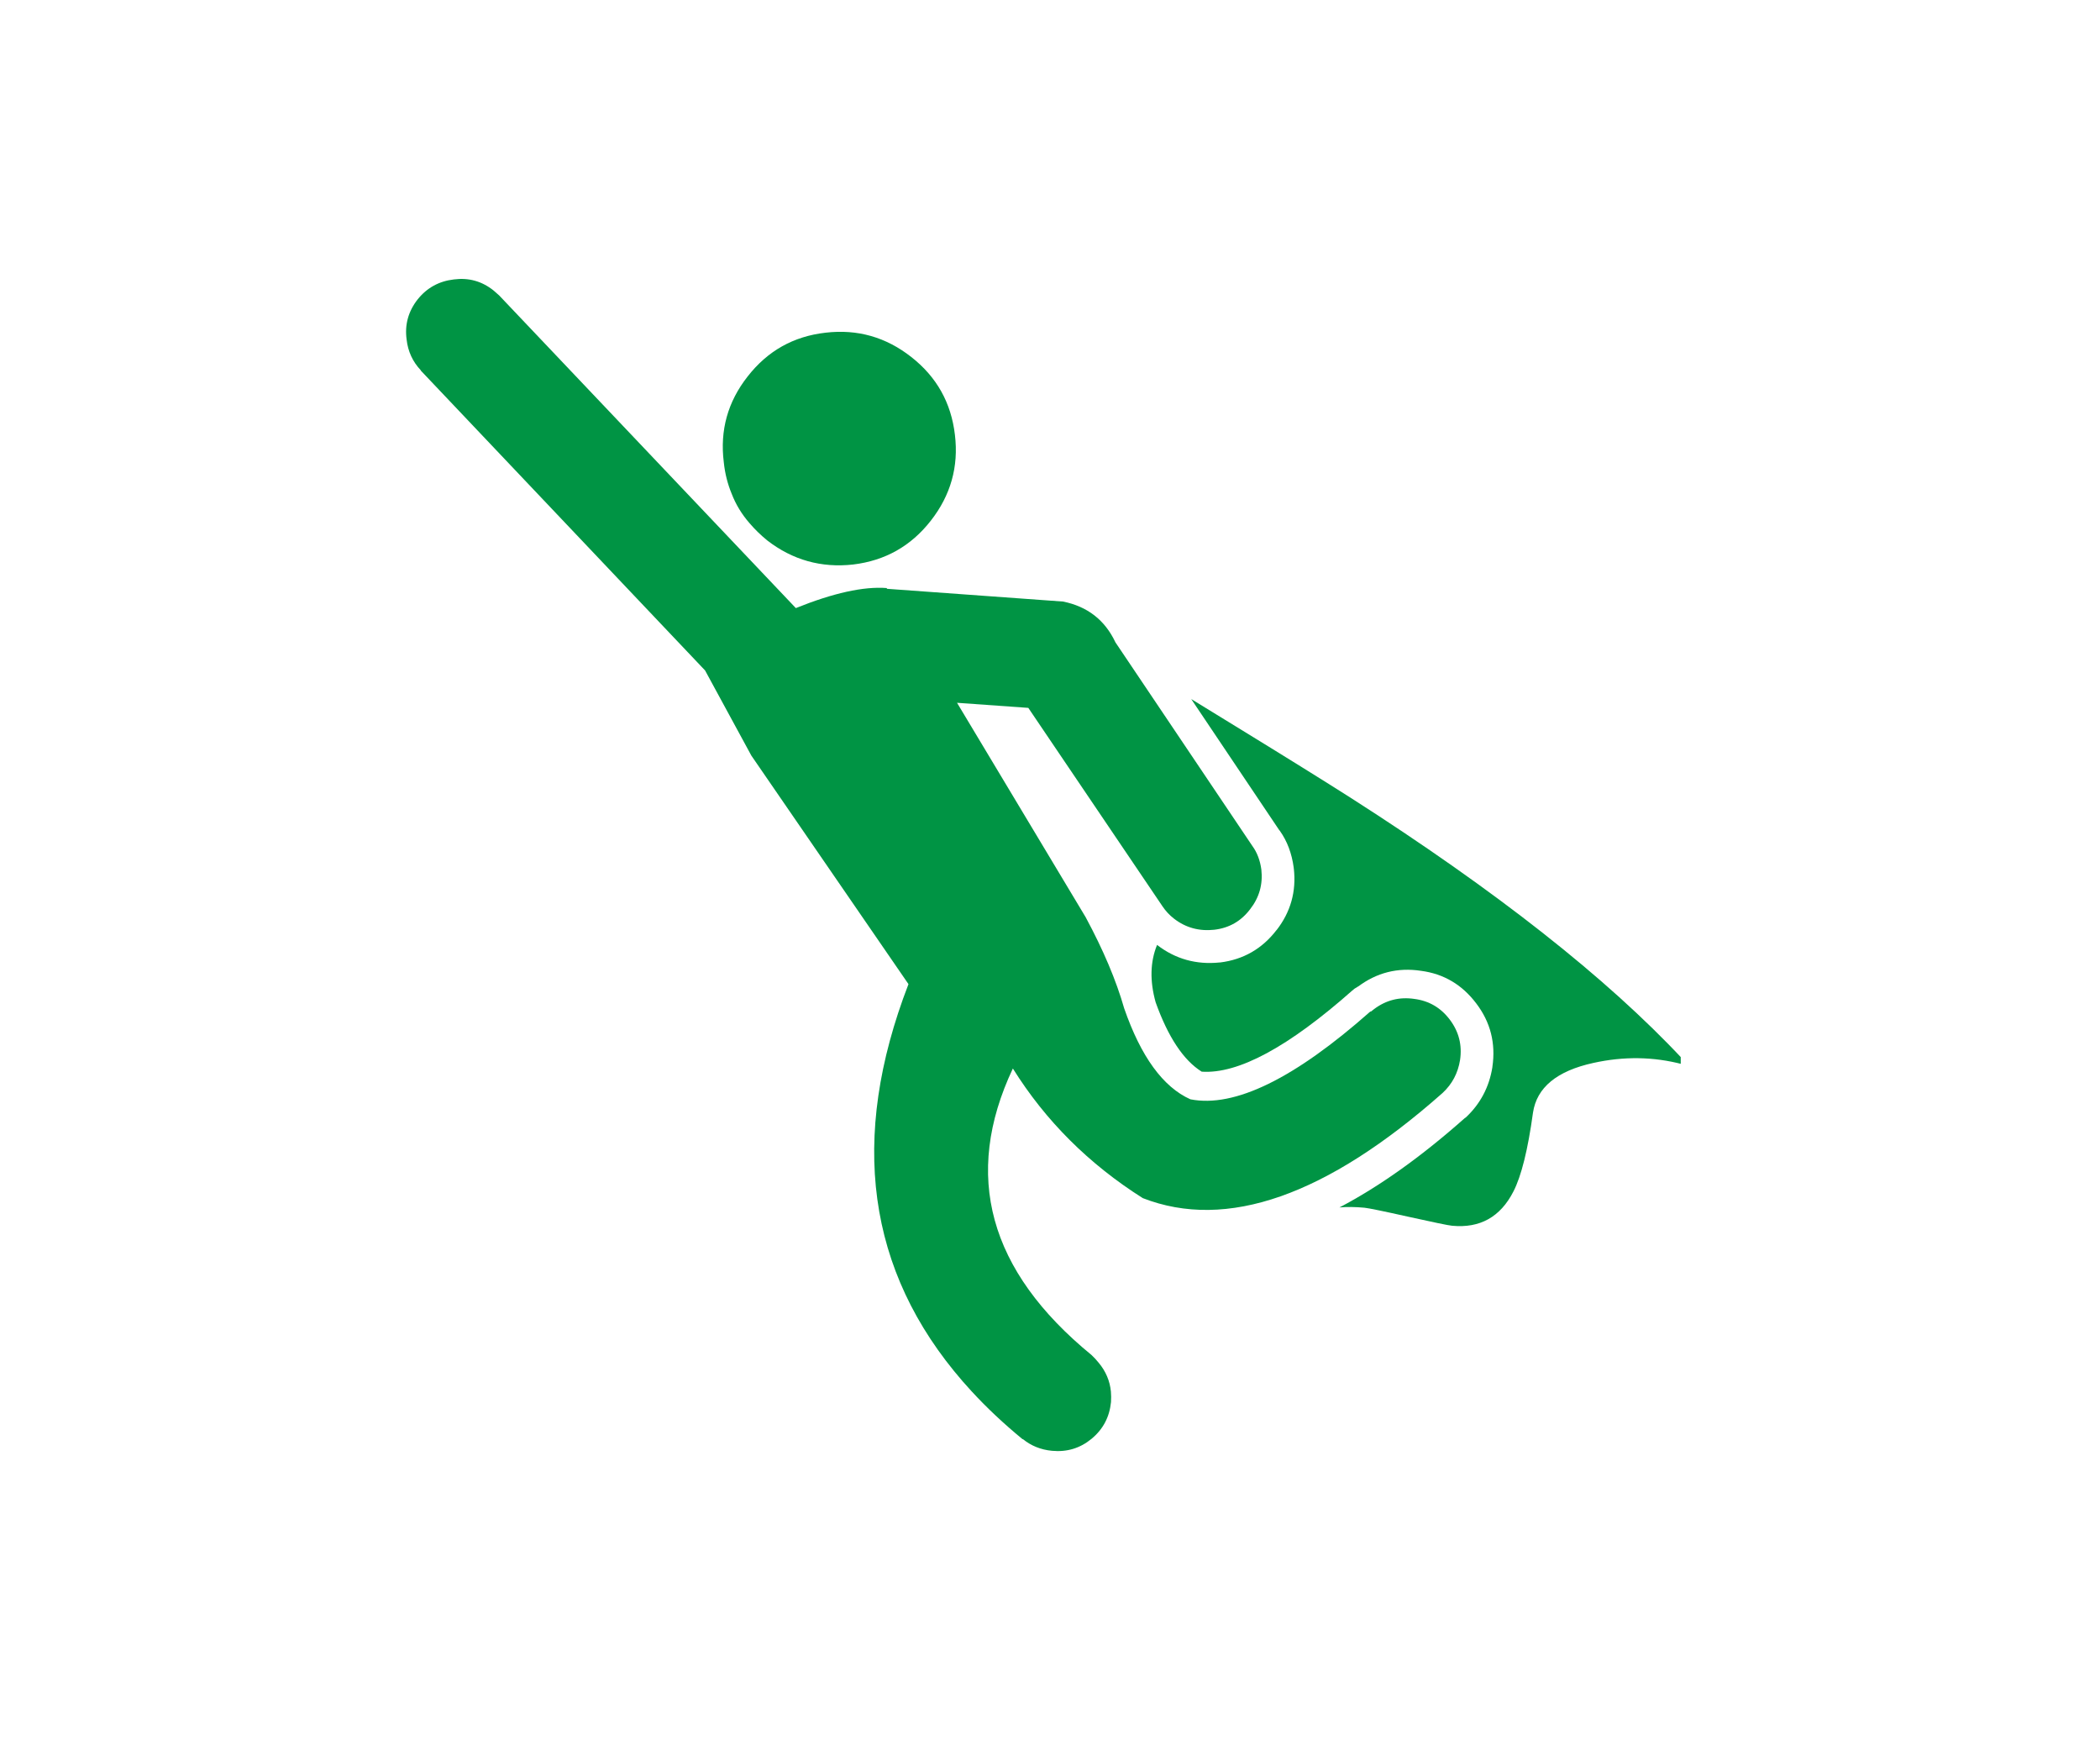 <svg xmlns="http://www.w3.org/2000/svg" xmlns:xlink="http://www.w3.org/1999/xlink" width="114" zoomAndPan="magnify" viewBox="0 0 85.5 71.25" height="95" preserveAspectRatio="xMidYMid meet" version="1.0"><defs><clipPath id="f21274dd17"><path d="M 16.477 11.082 L 60 11.082 L 60 59.324 L 16.477 59.324 Z M 16.477 11.082 " clip-rule="nonzero"/></clipPath><clipPath id="70e88a4a4c"><path d="M 46 28 L 68.43 28 L 68.43 50 L 46 50 Z M 46 28 " clip-rule="nonzero"/></clipPath></defs><g clip-path="url(#f21274dd17)"><path fill="#009444" d="M 17.133 15.074 C 16.805 14.727 16.609 14.309 16.555 13.82 C 16.473 13.215 16.625 12.672 17.004 12.188 C 17.383 11.715 17.875 11.445 18.48 11.375 C 19.082 11.297 19.621 11.445 20.098 11.828 C 20.176 11.895 20.25 11.961 20.324 12.027 L 32.402 24.754 C 33.922 24.141 35.156 23.867 36.098 23.938 L 36.117 23.969 L 43.281 24.488 C 44.273 24.688 44.984 25.238 45.414 26.148 L 50.984 34.43 C 51.184 34.703 51.305 35.027 51.355 35.398 C 51.422 36 51.27 36.539 50.895 37.016 C 50.527 37.5 50.043 37.777 49.438 37.848 C 48.824 37.914 48.277 37.766 47.801 37.398 C 47.609 37.25 47.453 37.078 47.328 36.891 L 41.867 28.816 L 38.965 28.609 L 44.199 37.332 C 44.922 38.672 45.445 39.91 45.77 41.047 C 46.453 43.016 47.352 44.25 48.465 44.75 C 50.262 45.105 52.703 43.91 55.797 41.172 L 55.809 41.184 C 55.852 41.148 55.895 41.113 55.945 41.078 C 56.434 40.711 56.98 40.574 57.586 40.664 C 58.184 40.742 58.664 41.023 59.031 41.512 C 59.398 42 59.535 42.547 59.445 43.152 C 59.359 43.684 59.125 44.129 58.734 44.492 C 54.008 48.676 49.941 50.102 46.527 48.773 C 44.336 47.387 42.57 45.629 41.238 43.496 C 39.188 47.844 40.254 51.734 44.441 55.16 C 44.543 55.258 44.641 55.359 44.734 55.477 C 45.023 55.824 45.188 56.215 45.23 56.648 C 45.242 56.785 45.242 56.93 45.234 57.074 C 45.172 57.688 44.91 58.184 44.438 58.574 C 43.977 58.953 43.441 59.117 42.832 59.059 C 42.375 59.016 41.98 58.855 41.645 58.582 L 41.637 58.59 C 40.867 57.957 40.172 57.305 39.551 56.629 C 39.43 56.496 39.309 56.363 39.191 56.227 C 35.297 51.734 34.562 46.348 36.988 40.062 L 30.59 30.758 L 28.707 27.293 L 17.129 15.082 Z M 17.133 15.074 " fill-opacity="1" fill-rule="evenodd"/></g><path fill="#009444" d="M 30.441 15.324 C 31.25 14.285 32.305 13.691 33.613 13.543 C 34.91 13.391 36.074 13.723 37.105 14.535 C 38.137 15.344 38.727 16.398 38.879 17.703 C 39.035 18.996 38.707 20.164 37.895 21.199 C 37.09 22.23 36.035 22.824 34.734 22.98 C 33.438 23.125 32.27 22.797 31.238 22 C 30.965 21.777 30.727 21.543 30.52 21.301 C 30.199 20.934 29.957 20.535 29.789 20.098 C 29.625 19.703 29.516 19.277 29.469 18.82 C 29.305 17.52 29.629 16.355 30.441 15.324 Z M 30.441 15.324 " fill-opacity="1" fill-rule="evenodd"/><g clip-path="url(#70e88a4a4c)"><path fill="#009444" d="M 55.055 40.324 C 52.453 42.625 50.41 43.727 48.926 43.625 C 48.184 43.16 47.559 42.219 47.051 40.801 C 46.809 39.934 46.828 39.152 47.109 38.465 C 47.852 39.039 48.703 39.277 49.656 39.18 L 49.676 39.18 C 50.625 39.062 51.391 38.621 51.977 37.855 L 51.965 37.875 C 52.547 37.133 52.785 36.289 52.676 35.348 C 52.672 35.34 52.668 35.332 52.672 35.316 C 52.594 34.738 52.406 34.238 52.105 33.816 C 52.094 33.805 52.086 33.793 52.078 33.785 L 48.5 28.457 C 49.137 28.848 49.738 29.215 50.301 29.562 C 52.367 30.828 53.93 31.801 54.98 32.469 C 60.902 36.254 65.418 39.809 68.523 43.129 L 68.504 43.324 C 67.32 43.012 66.109 42.996 64.871 43.27 C 63.387 43.594 62.566 44.27 62.414 45.297 C 62.207 46.805 61.941 47.875 61.617 48.504 C 61.086 49.543 60.254 50.004 59.125 49.898 C 58.961 49.883 58.367 49.758 57.34 49.531 C 56.312 49.301 55.715 49.18 55.555 49.164 C 55.184 49.129 54.844 49.125 54.535 49.152 C 56.152 48.305 57.859 47.094 59.641 45.512 C 59.648 45.508 59.656 45.5 59.672 45.496 C 60.27 44.938 60.633 44.25 60.762 43.438 L 60.762 43.426 C 60.902 42.469 60.684 41.609 60.105 40.848 C 59.531 40.086 58.781 39.641 57.855 39.52 C 56.906 39.375 56.047 39.594 55.285 40.168 L 55.309 40.141 C 55.293 40.152 55.277 40.164 55.266 40.176 C 55.188 40.215 55.117 40.266 55.055 40.324 Z M 55.055 40.324 " fill-opacity="1" fill-rule="evenodd"/></g></svg>
